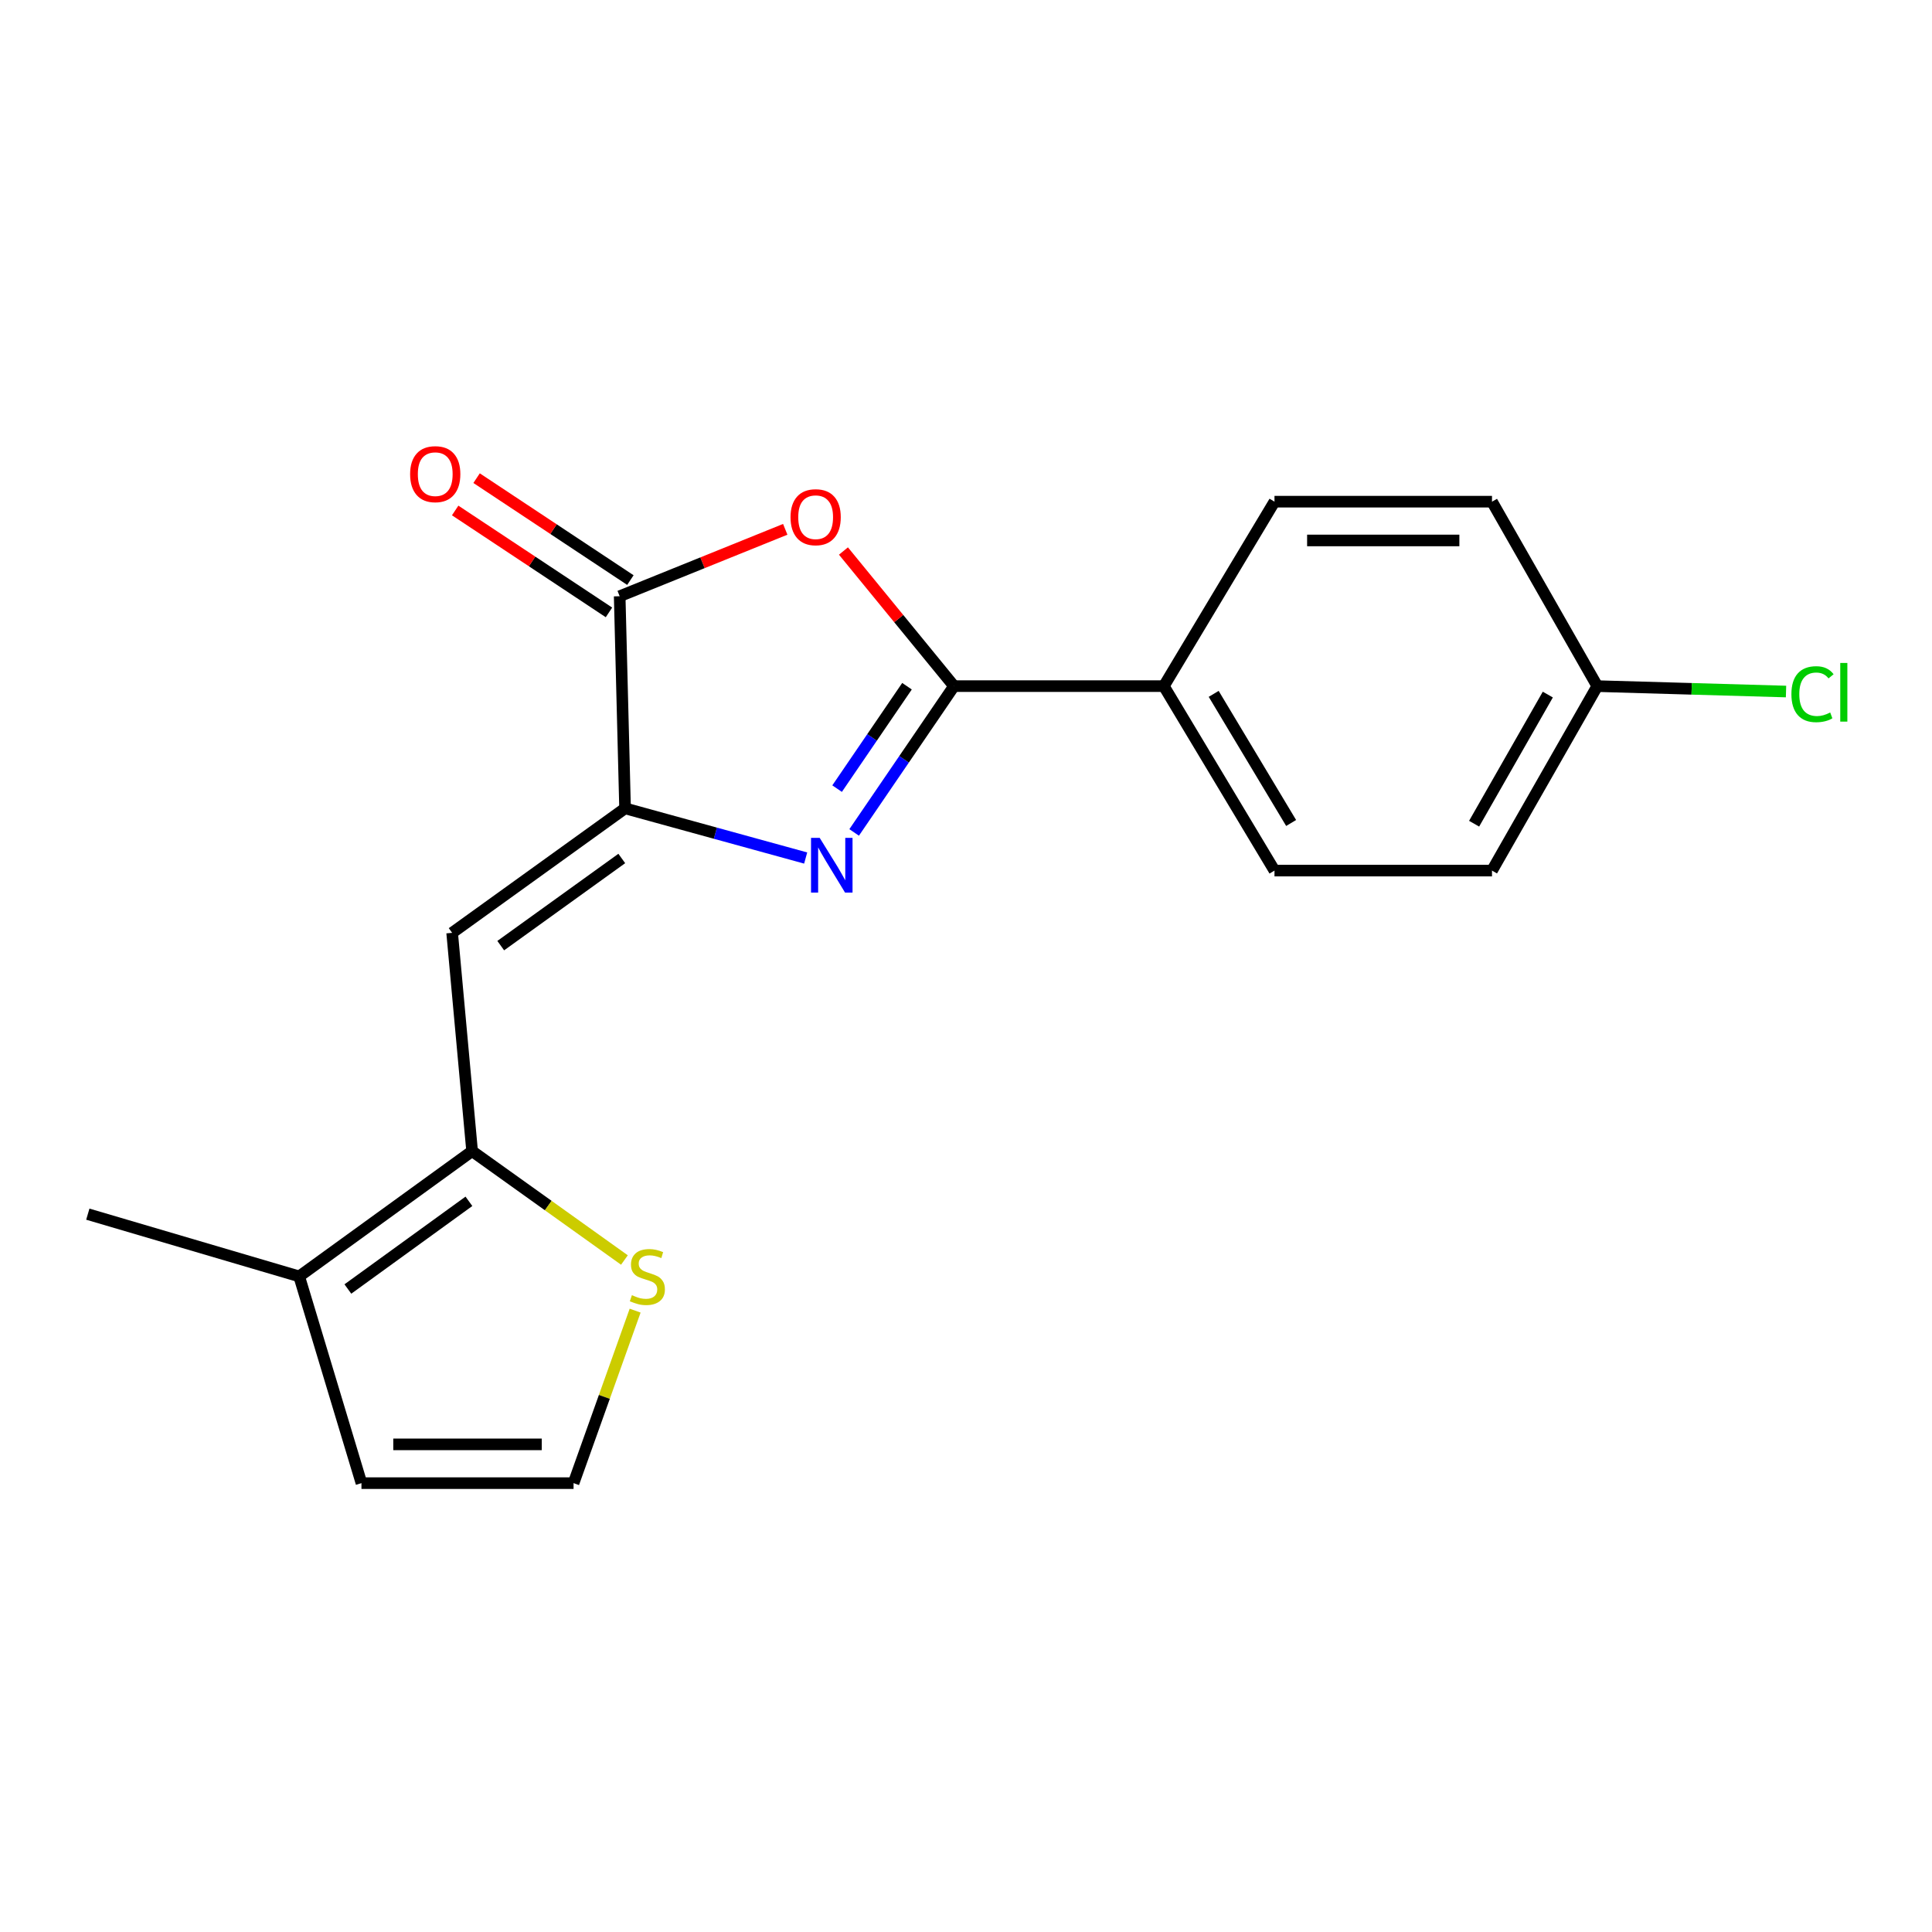 <?xml version='1.0' encoding='iso-8859-1'?>
<svg version='1.1' baseProfile='full'
              xmlns='http://www.w3.org/2000/svg'
                      xmlns:rdkit='http://www.rdkit.org/xml'
                      xmlns:xlink='http://www.w3.org/1999/xlink'
                  xml:space='preserve'
width='1000px' height='1000px' viewBox='0 0 1000 1000'>
<!-- END OF HEADER -->
<rect style='opacity:1.0;fill:#FFFFFF;stroke:none' width='1000' height='1000' x='0' y='0'> </rect>
<path class='bond-0' d='M 417.014,444.113 L 370.273,431.255' style='fill:none;fill-rule:evenodd;stroke:#0000FF;stroke-width:6px;stroke-linecap:butt;stroke-linejoin:miter;stroke-opacity:1' />
<path class='bond-0' d='M 370.273,431.255 L 323.532,418.397' style='fill:none;fill-rule:evenodd;stroke:#000000;stroke-width:6px;stroke-linecap:butt;stroke-linejoin:miter;stroke-opacity:1' />
<path class='bond-1' d='M 442.106,430.865 L 467.947,393.001' style='fill:none;fill-rule:evenodd;stroke:#0000FF;stroke-width:6px;stroke-linecap:butt;stroke-linejoin:miter;stroke-opacity:1' />
<path class='bond-1' d='M 467.947,393.001 L 493.787,355.138' style='fill:none;fill-rule:evenodd;stroke:#000000;stroke-width:6px;stroke-linecap:butt;stroke-linejoin:miter;stroke-opacity:1' />
<path class='bond-1' d='M 433.283,408.193 L 451.371,381.689' style='fill:none;fill-rule:evenodd;stroke:#0000FF;stroke-width:6px;stroke-linecap:butt;stroke-linejoin:miter;stroke-opacity:1' />
<path class='bond-1' d='M 451.371,381.689 L 469.459,355.184' style='fill:none;fill-rule:evenodd;stroke:#000000;stroke-width:6px;stroke-linecap:butt;stroke-linejoin:miter;stroke-opacity:1' />
<path class='bond-3' d='M 323.532,418.397 L 320.744,308.613' style='fill:none;fill-rule:evenodd;stroke:#000000;stroke-width:6px;stroke-linecap:butt;stroke-linejoin:miter;stroke-opacity:1' />
<path class='bond-4' d='M 323.532,418.397 L 234.028,482.838' style='fill:none;fill-rule:evenodd;stroke:#000000;stroke-width:6px;stroke-linecap:butt;stroke-linejoin:miter;stroke-opacity:1' />
<path class='bond-4' d='M 321.832,444.349 L 259.179,489.458' style='fill:none;fill-rule:evenodd;stroke:#000000;stroke-width:6px;stroke-linecap:butt;stroke-linejoin:miter;stroke-opacity:1' />
<path class='bond-2' d='M 493.787,355.138 L 465.177,320.172' style='fill:none;fill-rule:evenodd;stroke:#000000;stroke-width:6px;stroke-linecap:butt;stroke-linejoin:miter;stroke-opacity:1' />
<path class='bond-2' d='M 465.177,320.172 L 436.567,285.206' style='fill:none;fill-rule:evenodd;stroke:#FF0000;stroke-width:6px;stroke-linecap:butt;stroke-linejoin:miter;stroke-opacity:1' />
<path class='bond-8' d='M 493.787,355.138 L 602.4,355.138' style='fill:none;fill-rule:evenodd;stroke:#000000;stroke-width:6px;stroke-linecap:butt;stroke-linejoin:miter;stroke-opacity:1' />
<path class='bond-19' d='M 406.442,273.978 L 363.593,291.296' style='fill:none;fill-rule:evenodd;stroke:#FF0000;stroke-width:6px;stroke-linecap:butt;stroke-linejoin:miter;stroke-opacity:1' />
<path class='bond-19' d='M 363.593,291.296 L 320.744,308.613' style='fill:none;fill-rule:evenodd;stroke:#000000;stroke-width:6px;stroke-linecap:butt;stroke-linejoin:miter;stroke-opacity:1' />
<path class='bond-11' d='M 326.287,300.249 L 286.485,273.871' style='fill:none;fill-rule:evenodd;stroke:#000000;stroke-width:6px;stroke-linecap:butt;stroke-linejoin:miter;stroke-opacity:1' />
<path class='bond-11' d='M 286.485,273.871 L 246.682,247.492' style='fill:none;fill-rule:evenodd;stroke:#FF0000;stroke-width:6px;stroke-linecap:butt;stroke-linejoin:miter;stroke-opacity:1' />
<path class='bond-11' d='M 315.201,316.977 L 275.399,290.599' style='fill:none;fill-rule:evenodd;stroke:#000000;stroke-width:6px;stroke-linecap:butt;stroke-linejoin:miter;stroke-opacity:1' />
<path class='bond-11' d='M 275.399,290.599 L 235.596,264.22' style='fill:none;fill-rule:evenodd;stroke:#FF0000;stroke-width:6px;stroke-linecap:butt;stroke-linejoin:miter;stroke-opacity:1' />
<path class='bond-5' d='M 234.028,482.838 L 244.363,595.821' style='fill:none;fill-rule:evenodd;stroke:#000000;stroke-width:6px;stroke-linecap:butt;stroke-linejoin:miter;stroke-opacity:1' />
<path class='bond-6' d='M 244.363,595.821 L 154.859,660.663' style='fill:none;fill-rule:evenodd;stroke:#000000;stroke-width:6px;stroke-linecap:butt;stroke-linejoin:miter;stroke-opacity:1' />
<path class='bond-6' d='M 242.711,621.799 L 180.058,667.189' style='fill:none;fill-rule:evenodd;stroke:#000000;stroke-width:6px;stroke-linecap:butt;stroke-linejoin:miter;stroke-opacity:1' />
<path class='bond-7' d='M 244.363,595.821 L 283.783,624.001' style='fill:none;fill-rule:evenodd;stroke:#000000;stroke-width:6px;stroke-linecap:butt;stroke-linejoin:miter;stroke-opacity:1' />
<path class='bond-7' d='M 283.783,624.001 L 323.203,652.18' style='fill:none;fill-rule:evenodd;stroke:#CCCC00;stroke-width:6px;stroke-linecap:butt;stroke-linejoin:miter;stroke-opacity:1' />
<path class='bond-10' d='M 154.859,660.663 L 187.091,767.671' style='fill:none;fill-rule:evenodd;stroke:#000000;stroke-width:6px;stroke-linecap:butt;stroke-linejoin:miter;stroke-opacity:1' />
<path class='bond-18' d='M 154.859,660.663 L 45.455,628.443' style='fill:none;fill-rule:evenodd;stroke:#000000;stroke-width:6px;stroke-linecap:butt;stroke-linejoin:miter;stroke-opacity:1' />
<path class='bond-9' d='M 328.745,678.384 L 312.81,723.028' style='fill:none;fill-rule:evenodd;stroke:#CCCC00;stroke-width:6px;stroke-linecap:butt;stroke-linejoin:miter;stroke-opacity:1' />
<path class='bond-9' d='M 312.81,723.028 L 296.874,767.671' style='fill:none;fill-rule:evenodd;stroke:#000000;stroke-width:6px;stroke-linecap:butt;stroke-linejoin:miter;stroke-opacity:1' />
<path class='bond-12' d='M 602.4,355.138 L 659.672,450.617' style='fill:none;fill-rule:evenodd;stroke:#000000;stroke-width:6px;stroke-linecap:butt;stroke-linejoin:miter;stroke-opacity:1' />
<path class='bond-12' d='M 628.2,359.137 L 668.291,425.973' style='fill:none;fill-rule:evenodd;stroke:#000000;stroke-width:6px;stroke-linecap:butt;stroke-linejoin:miter;stroke-opacity:1' />
<path class='bond-13' d='M 602.4,355.138 L 659.672,259.669' style='fill:none;fill-rule:evenodd;stroke:#000000;stroke-width:6px;stroke-linecap:butt;stroke-linejoin:miter;stroke-opacity:1' />
<path class='bond-21' d='M 296.874,767.671 L 187.091,767.671' style='fill:none;fill-rule:evenodd;stroke:#000000;stroke-width:6px;stroke-linecap:butt;stroke-linejoin:miter;stroke-opacity:1' />
<path class='bond-21' d='M 280.407,747.603 L 203.558,747.603' style='fill:none;fill-rule:evenodd;stroke:#000000;stroke-width:6px;stroke-linecap:butt;stroke-linejoin:miter;stroke-opacity:1' />
<path class='bond-16' d='M 659.672,450.617 L 772.254,450.617' style='fill:none;fill-rule:evenodd;stroke:#000000;stroke-width:6px;stroke-linecap:butt;stroke-linejoin:miter;stroke-opacity:1' />
<path class='bond-15' d='M 659.672,259.669 L 772.254,259.669' style='fill:none;fill-rule:evenodd;stroke:#000000;stroke-width:6px;stroke-linecap:butt;stroke-linejoin:miter;stroke-opacity:1' />
<path class='bond-15' d='M 676.56,279.737 L 755.367,279.737' style='fill:none;fill-rule:evenodd;stroke:#000000;stroke-width:6px;stroke-linecap:butt;stroke-linejoin:miter;stroke-opacity:1' />
<path class='bond-14' d='M 826.75,355.138 L 772.254,259.669' style='fill:none;fill-rule:evenodd;stroke:#000000;stroke-width:6px;stroke-linecap:butt;stroke-linejoin:miter;stroke-opacity:1' />
<path class='bond-17' d='M 826.75,355.138 L 875.597,356.536' style='fill:none;fill-rule:evenodd;stroke:#000000;stroke-width:6px;stroke-linecap:butt;stroke-linejoin:miter;stroke-opacity:1' />
<path class='bond-17' d='M 875.597,356.536 L 924.445,357.934' style='fill:none;fill-rule:evenodd;stroke:#00CC00;stroke-width:6px;stroke-linecap:butt;stroke-linejoin:miter;stroke-opacity:1' />
<path class='bond-20' d='M 826.75,355.138 L 772.254,450.617' style='fill:none;fill-rule:evenodd;stroke:#000000;stroke-width:6px;stroke-linecap:butt;stroke-linejoin:miter;stroke-opacity:1' />
<path class='bond-20' d='M 801.147,359.512 L 763,426.348' style='fill:none;fill-rule:evenodd;stroke:#000000;stroke-width:6px;stroke-linecap:butt;stroke-linejoin:miter;stroke-opacity:1' />
<path  class='atom-0' d='M 424.268 433.67
L 433.548 448.67
Q 434.468 450.15, 435.948 452.83
Q 437.428 455.51, 437.508 455.67
L 437.508 433.67
L 441.268 433.67
L 441.268 461.99
L 437.388 461.99
L 427.428 445.59
Q 426.268 443.67, 425.028 441.47
Q 423.828 439.27, 423.468 438.59
L 423.468 461.99
L 419.788 461.99
L 419.788 433.67
L 424.268 433.67
' fill='#0000FF'/>
<path  class='atom-3' d='M 409.177 267.699
Q 409.177 260.899, 412.537 257.099
Q 415.897 253.299, 422.177 253.299
Q 428.457 253.299, 431.817 257.099
Q 435.177 260.899, 435.177 267.699
Q 435.177 274.579, 431.777 278.499
Q 428.377 282.379, 422.177 282.379
Q 415.937 282.379, 412.537 278.499
Q 409.177 274.619, 409.177 267.699
M 422.177 279.179
Q 426.497 279.179, 428.817 276.299
Q 431.177 273.379, 431.177 267.699
Q 431.177 262.139, 428.817 259.339
Q 426.497 256.499, 422.177 256.499
Q 417.857 256.499, 415.497 259.299
Q 413.177 262.099, 413.177 267.699
Q 413.177 273.419, 415.497 276.299
Q 417.857 279.179, 422.177 279.179
' fill='#FF0000'/>
<path  class='atom-8' d='M 327.071 670.383
Q 327.391 670.503, 328.711 671.063
Q 330.031 671.623, 331.471 671.983
Q 332.951 672.303, 334.391 672.303
Q 337.071 672.303, 338.631 671.023
Q 340.191 669.703, 340.191 667.423
Q 340.191 665.863, 339.391 664.903
Q 338.631 663.943, 337.431 663.423
Q 336.231 662.903, 334.231 662.303
Q 331.711 661.543, 330.191 660.823
Q 328.711 660.103, 327.631 658.583
Q 326.591 657.063, 326.591 654.503
Q 326.591 650.943, 328.991 648.743
Q 331.431 646.543, 336.231 646.543
Q 339.511 646.543, 343.231 648.103
L 342.311 651.183
Q 338.911 649.783, 336.351 649.783
Q 333.591 649.783, 332.071 650.943
Q 330.551 652.063, 330.591 654.023
Q 330.591 655.543, 331.351 656.463
Q 332.151 657.383, 333.271 657.903
Q 334.431 658.423, 336.351 659.023
Q 338.911 659.823, 340.431 660.623
Q 341.951 661.423, 343.031 663.063
Q 344.151 664.663, 344.151 667.423
Q 344.151 671.343, 341.511 673.463
Q 338.911 675.543, 334.551 675.543
Q 332.031 675.543, 330.111 674.983
Q 328.231 674.463, 325.991 673.543
L 327.071 670.383
' fill='#CCCC00'/>
<path  class='atom-12' d='M 212.276 245.423
Q 212.276 238.623, 215.636 234.823
Q 218.996 231.023, 225.276 231.023
Q 231.556 231.023, 234.916 234.823
Q 238.276 238.623, 238.276 245.423
Q 238.276 252.303, 234.876 256.223
Q 231.476 260.103, 225.276 260.103
Q 219.036 260.103, 215.636 256.223
Q 212.276 252.343, 212.276 245.423
M 225.276 256.903
Q 229.596 256.903, 231.916 254.023
Q 234.276 251.103, 234.276 245.423
Q 234.276 239.863, 231.916 237.063
Q 229.596 234.223, 225.276 234.223
Q 220.956 234.223, 218.596 237.023
Q 216.276 239.823, 216.276 245.423
Q 216.276 251.143, 218.596 254.023
Q 220.956 256.903, 225.276 256.903
' fill='#FF0000'/>
<path  class='atom-18' d='M 927.231 359.306
Q 927.231 352.266, 930.511 348.586
Q 933.831 344.866, 940.111 344.866
Q 945.951 344.866, 949.071 348.986
L 946.431 351.146
Q 944.151 348.146, 940.111 348.146
Q 935.831 348.146, 933.551 351.026
Q 931.311 353.866, 931.311 359.306
Q 931.311 364.906, 933.631 367.786
Q 935.991 370.666, 940.551 370.666
Q 943.671 370.666, 947.311 368.786
L 948.431 371.786
Q 946.951 372.746, 944.711 373.306
Q 942.471 373.866, 939.991 373.866
Q 933.831 373.866, 930.511 370.106
Q 927.231 366.346, 927.231 359.306
' fill='#00CC00'/>
<path  class='atom-18' d='M 952.511 343.146
L 956.191 343.146
L 956.191 373.506
L 952.511 373.506
L 952.511 343.146
' fill='#00CC00'/>
</svg>
